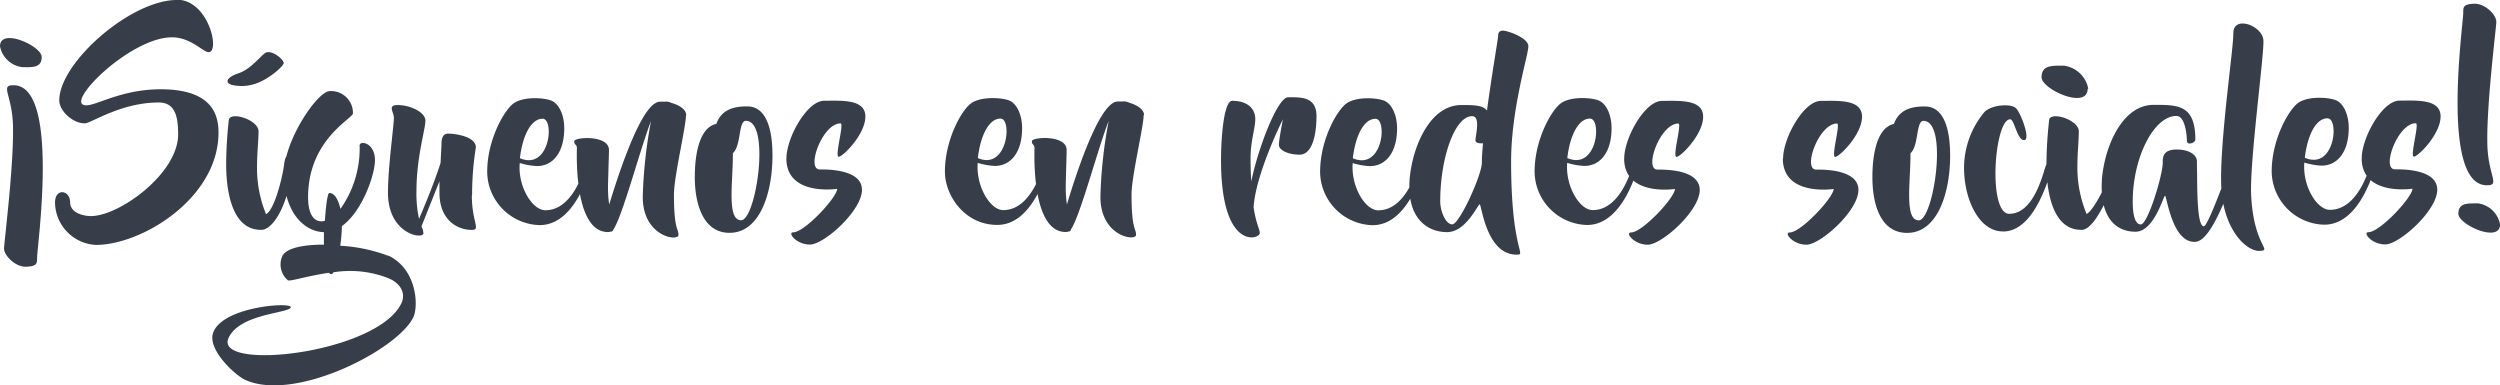 <svg id="Capa_1" data-name="Capa 1" xmlns="http://www.w3.org/2000/svg" xmlns:xlink="http://www.w3.org/1999/xlink" viewBox="0 0 359.82 55.46"><defs><style>.cls-1{fill:none;}.cls-2{clip-path:url(#clip-path);}.cls-3{fill:#383d4a;}</style><clipPath id="clip-path"><rect class="cls-1" width="359.82" height="55.46"/></clipPath></defs><title>34</title><g class="cls-2"><path class="cls-3" d="M359.82,32.27a3.73,3.73,0,0,0-3.17-3c-1.56,0-2.82-.07-2.82,1.5s6,4.28,6,1.53M358,20.77c-.14-5.71,1.29-16.86,1.29-17.61,0-1.05-1.63-2.68-3.2-2.62s-1.56.48-1.56,1.3c0,1.7-3.33,25,3.47,24.82,1.87,0,.1-1.43,0-5.89m-18.09,2c0,5.51,7.31,4.39,7.31,4.39,0,1.22-4.69,6.26-6.33,6.26-.88,0,.41,1.76,2.42,1.76s7.48-4.86,7.48-7.88-5.2-2.93-6.09-2.93c-2,0,.38-6.63,3-6.63.55,0-.88,4.8-.27,4.8s3.84-3.23,3.84-5.78-3.43-2.28-5.91-2.28-5.44,5.34-5.44,8.29m-4.93-5.74c1.73,0,1.05,7.51-3.26,5.68.34-3,1.49-5.68,3.26-5.68m6.39,6c-.2.57-1.73,7.17-6.05,7.17-1.87,0-3.95-3.43-3.67-6.8a9.82,9.82,0,0,0,2.48.44c2.21,0,3.91-1.87,3.91-5.44,0-1.9-.75-3.47-1.77-3.94s-4.32-.72-5.71.51-3.61,5.3-3.61,9.72a7.76,7.76,0,0,0,7.55,7.65c5.34,0,7.31-8.33,7.55-9s-.44-.95-.68-.3M321.43,4.83c.1,1.66-2,15.77-1.73,22s3.63,9.38,5.54,9.28S324.35,35.5,324,28c-.2-4.93,1.87-20,1.77-22.17s-4.42-3.71-4.32-1m.44,16.25c-.23.75-4,11.49-4.69,11.49-1.12,0-.92-6.53-1-8.84v-.54c0-.72-.85-1.67-2.92-1.67s-2,1.23-2,1.91c0,1.76-2.15,8.87-3.16,8.87s-1.16-2-1.16-3.3c0-6.25,3-12.31,6.29-12.31,1.26,0,1.5,2.76,1.5,3.54s1.22.34,1.22-.14c0-5-2.48-5-6-5-5,0-7.48,7.28-7.48,11.73,0,4.73,2.18,6.53,4.87,6.53s4-5.17,4.25-5.17,1,6.63,4.21,6.63a1.1,1.1,0,0,0,.55-.1c2.89-1,6.22-12.72,6.39-13.5s-.61-.88-.82-.17m-17.54,2.31c-.24.89-2.69,6.7-4.08,7.45A17.43,17.43,0,0,1,299,23.63c0-1.46.2-3.5.2-4.73,0-1.7-4.28-3-4.28-1.53a59.34,59.34,0,0,0-.38,6.23c0,3.12.55,9.48,5,9.48h.07c2.34,0,5.13-8,5.54-9.62.13-.54-.51-.92-.75-.07m-3.84-10.61A4.09,4.09,0,0,0,297,9.45c-1.7,0-3.16-.07-3.16,1.67s6.63,4.72,6.63,1.66M288.28,33.32c4.9,0,6.83-8.81,7.21-9.55s-.65-.65-1,0-1.57,7-5.3,7c-3.13,0-2.15-13.6.13-13.6.61,0,1,3,2,3s-.44-3.87-1.16-4.59-3.53-.51-4.55.55a12.59,12.59,0,0,0-2.93,8c0,4.62,2.18,9.18,5.58,9.18m-12.1-1.6c-2.11,0-1.16-5.54-1.19-9.65,1.22-1.09.78-4.66,1.87-4.66,3.63,0,1.46,14.31-.68,14.31m.92-16.39c-1.6,0-3.68.24-4.49,2.52-2.49.54-3.1,4.49-3.1,7.68,0,3.44.95,8,5,8,4.45,0,6.19-5.91,6.19-11.11s-1.6-7.08-3.57-7.08m-20.51,7.48c0,5.51,7.31,4.39,7.31,4.39,0,1.22-4.69,6.26-6.32,6.26-.89,0,.41,1.76,2.41,1.76s7.48-4.86,7.48-7.88-5.2-2.93-6.08-2.93c-2,0,.37-6.63,3-6.63.54,0-.89,4.8-.27,4.8S268,19.35,268,16.8s-3.44-2.28-5.92-2.28-5.44,5.34-5.44,8.29m-22.88,0c0,5.51,7.31,4.39,7.31,4.39,0,1.22-4.69,6.26-6.32,6.26-.89,0,.41,1.76,2.41,1.76s7.48-4.86,7.48-7.88-5.2-2.93-6.08-2.93c-2,0,.37-6.63,3-6.63.54,0-.89,4.8-.27,4.8s3.84-3.23,3.84-5.78-3.44-2.28-5.92-2.28-5.44,5.34-5.44,8.29m-4.93-5.74c1.74,0,1.06,7.51-3.26,5.68.34-3,1.49-5.68,3.26-5.68m6.39,6c-.2.57-1.73,7.17-6,7.17-1.87,0-3.94-3.43-3.67-6.8a9.9,9.9,0,0,0,2.48.44c2.21,0,3.91-1.87,3.91-5.44,0-1.9-.75-3.47-1.77-3.94s-4.31-.72-5.71.51-3.6,5.3-3.6,9.72a7.75,7.75,0,0,0,7.55,7.65c5.33,0,7.31-8.33,7.54-9s-.44-.95-.68-.3m-22,.34c0,1.76-3.23,8.87-4.25,8.87s-1.74-2-1.74-3.3c0-6.25,2.08-12.27,4.59-12.27,1.26,0,.48,2.75.48,3.5,0,.34.54.44,1.09.41-.11,1.12-.17,2.07-.17,2.79m6.69-16.77c0-1.22-3-2.24-3.67-2.24s-.68.54-.68.82-.92,5.57-1.6,10.67c-.68-.78-1.83-.78-3.7-.78-5,0-7.48,7.31-7.48,11.76,0,4.73,2.72,6.53,5.44,6.53s4.42-4,4.69-4,.92,7.24,5.3,7.24c1.53,0-.78-.38-.78-13.43,0-7.55,2.48-15.3,2.48-16.53m-22,10.41c1.74,0,1.06,7.51-3.26,5.68.34-3,1.49-5.68,3.26-5.68m6.39,6c-.2.57-1.73,7.17-6,7.17-1.87,0-3.94-3.43-3.67-6.8a9.9,9.9,0,0,0,2.48.44c2.21,0,3.91-1.87,3.91-5.44,0-1.9-.75-3.47-1.77-3.94s-4.31-.72-5.71.51-3.6,5.3-3.6,9.72a7.75,7.75,0,0,0,7.55,7.65c5.33,0,7.31-8.33,7.54-9s-.44-.95-.68-.3M185.4,14c-1.57,0-4.42,7.65-5.3,12.11-.07-1-.11-2-.11-3.3,0-2.59.68-4.29.68-5.68s-1-2.62-3.33-2.62c-1.16,0-1.6,5.07-1.6,8.54,0,13.12,5.58,11.42,5.58,10.5,0-.58-.51-1.22-.89-3.7.28-4.83,4.22-12.69,4.22-12.69s-.58,2.93-.58,3.68,1.26,1.42,3,1.42,2.41-2.72,2.41-5.54S187.27,14,185.4,14m-20.74,2.55c0-.81-1.06-1.46-2.14-1.77a1.65,1.65,0,0,0-1-.17,5,5,0,0,0-.65,0,1.27,1.27,0,0,0-.38.07.75.75,0,0,0-.27.13c-2.45,1.4-5.37,10.31-6.66,14.62a16,16,0,0,1-.17-2.34c0-1.12.13-4.8.13-5.51,0-2.21-5-1.87-5-1.26s.37.38.37,1-.48,12.07,4.49,12.07a1.45,1.45,0,0,0,.41-.07h.1a.4.4,0,0,0,.27-.34c1.33-1.94,3.91-11.8,5.41-15.57a66.45,66.45,0,0,0-1.19,10.91c0,5.75,5.13,6.46,5.13,5.48s-.65-.68-.65-5.82c0-2.58,1.74-9.76,1.74-11.39M144,17.07c1.73,0,1,7.51-3.26,5.68.34-3,1.49-5.68,3.26-5.68m6.39,6c-.2.57-1.73,7.17-6,7.17-1.87,0-3.94-3.43-3.67-6.8a9.82,9.82,0,0,0,2.48.44c2.21,0,3.91-1.87,3.91-5.44,0-1.9-.75-3.47-1.77-3.94S141,13.8,139.6,15s-3.6,5.3-3.6,9.72c0,3.4,2.82,7.65,7.54,7.65,5.34,0,7.31-8.33,7.55-9s-.44-.95-.68-.3m-37.23-.28c0,5.51,7.31,4.39,7.31,4.39,0,1.22-4.69,6.26-6.32,6.26-.88,0,.41,1.76,2.41,1.76s7.48-4.86,7.48-7.88-5.2-2.93-6.08-2.93c-2,0,.37-6.63,3-6.63.54,0-.88,4.8-.27,4.8s3.84-3.23,3.84-5.78-3.43-2.28-5.92-2.28-5.44,5.34-5.44,8.29m-6.52,8.91c-2.11,0-1.16-5.54-1.19-9.65,1.22-1.09.78-4.66,1.87-4.66,3.63,0,1.46,14.31-.68,14.31m.91-16.39c-1.59,0-3.67.24-4.48,2.52-2.49.54-3.1,4.49-3.1,7.68,0,3.44,1,8,5,8,4.45,0,6.18-5.91,6.18-11.11s-1.59-7.08-3.57-7.08m-8.84,1.26c0-.81-1-1.46-2.14-1.77a1.62,1.62,0,0,0-1-.17,4.94,4.94,0,0,0-.65,0,1.27,1.27,0,0,0-.37.07.75.75,0,0,0-.27.13C91.9,16.22,89,25.13,87.68,29.44a16,16,0,0,1-.17-2.34c0-1.12.14-4.8.14-5.51,0-2.21-5-1.87-5-1.26s.38.38.38,1-.48,12.07,4.48,12.07a1.38,1.38,0,0,0,.41-.07H88A.43.43,0,0,0,88.3,33c1.32-1.94,3.91-11.8,5.4-15.57a67.56,67.56,0,0,0-1.19,10.91c0,5.75,5.14,6.46,5.14,5.48S97,33.12,97,28c0-2.58,1.73-9.76,1.73-11.39m-20.63.48c1.73,0,1.05,7.51-3.27,5.68.34-3,1.5-5.68,3.27-5.68m6.39,6c-.21.57-1.74,7.17-6,7.17-1.87,0-4-3.43-3.68-6.8a10,10,0,0,0,2.49.44c2.21,0,3.91-1.87,3.91-5.44,0-1.9-.75-3.47-1.77-3.94s-4.32-.72-5.71.51-3.61,5.3-3.61,9.72a7.75,7.75,0,0,0,7.55,7.65c5.34,0,7.31-8.33,7.55-9s-.44-.95-.68-.3m-16.59,5a42.45,42.45,0,0,1,.54-6.87c0-1.66-3.16-2-4-2s-.95.88-.95,1.5c0,.37-.07,1.46-.13,2.72-.86,2.72-2.42,6.49-3.1,8.05a17.06,17.06,0,0,1-.37-4c0-4.83,1.29-8.91,1.29-10.13s-2.18-2.25-4-2.25c-1.5,0-.54,1-.54,1.84,0,1.19-.85,7.07-.85,10.78,0,6,5.1,6.76,5.1,5.84a2.67,2.67,0,0,0-.28-1l2.59-6.49c0,.61,0,1.15,0,1.66,0,3.85,2.49,5.34,4.66,5.34,1.33,0,0-1.09,0-5m-12,8.74a23.15,23.15,0,0,0-6.94-1.46,22.94,22.94,0,0,0,.24-2.83c3-2.17,4.76-7.48,4.76-9.48,0-2.55-2.21-2.89-2.21-2.11A15,15,0,0,1,49,30.06c-.31-1.3-.82-2.28-1.6-2.28-.27,0-.51,2-.64,4-1.33.37-2.42-.61-2.42-3.4,0-8.3,6.46-11.32,6.46-12.07a3.15,3.15,0,0,0-3.33-3.2c-1.77,0-6.6,7.11-6.6,11.87,0,6.09,3.37,8.43,5.75,8.43h0c0,.61,0,1.16,0,1.6v.2c-2.89,0-5.41.45-6,1.67a3,3,0,0,0,.82,3.47c.37.17,2.82-.65,5.92-1.09a.39.39,0,0,0,.34.2c.07,0,.2-.1.3-.27a15,15,0,0,1,8.06.92c1.84.85,2.28,2.31,1.73,3.5-3.43,7.31-27.16,9.9-24.88,5,1.63-3.46,8.53-3.5,8.94-4.35S32,44.06,30.67,47.91c-.82,2.38,3.06,6,4.55,6.73,7.18,3.36,22.1-4.35,24.28-9,.75-1.63.51-6.93-3.64-8.87M40.83,9c-.37-.85-1.8-1.7-2.48-1.46s-2.07,2.34-4,3-1.9,1.39-1.05,1.66a6.16,6.16,0,0,0,3.6-.2c1.94-.68,4.08-2.62,3.94-3m.07,14.38c0,.92-1.22,6.7-2.62,7.45A17.6,17.6,0,0,1,37,23.63c0-1.46.21-3.5.21-4.73,0-1.7-4.29-3-4.29-1.53a60.92,60.92,0,0,0-.37,6.23c0,3.12.54,9.48,5,9.48h.07c1.94,0,4.52-4.76,4.52-11.18,0-.58-1.19.51-1.19,1.49M25.43,0C18.84,0,8.53,9,8.53,14.45c0,1.46,1.87,3.3,3.68,3.3.91,0,5.16-3,10.64-3,2.38,0,2.79,2.07,2.79,4.59,0,5.64-8.47,11.76-12.55,11.76-1,0-3-.41-3-2,0-1.74-2.17-2.11-2.17.07a6.19,6.19,0,0,0,5.88,6.08c6.63,0,17.65-6.73,17.65-16.18,0-2.65-1-6.22-8.33-6.22-5.58,0-9.15,2.31-10.71,2.31-3.47,0,6.25-9.79,12.34-9.79,2.72,0,4.49,2.14,5.27,2.14,1.7,0,0-7.55-4.56-7.55M0,6.66a3.73,3.73,0,0,0,3.16,3C4.73,9.69,6,9.76,6,8.19S0,3.91,0,6.66m1.87,11.5C2,23.87.58,35,.58,35.77c0,1,1.63,2.68,3.19,2.62s1.57-.48,1.57-1.3c0-1.7,3.33-25-3.47-24.82-1.87,0-.1,1.43,0,5.89"/></g></svg>